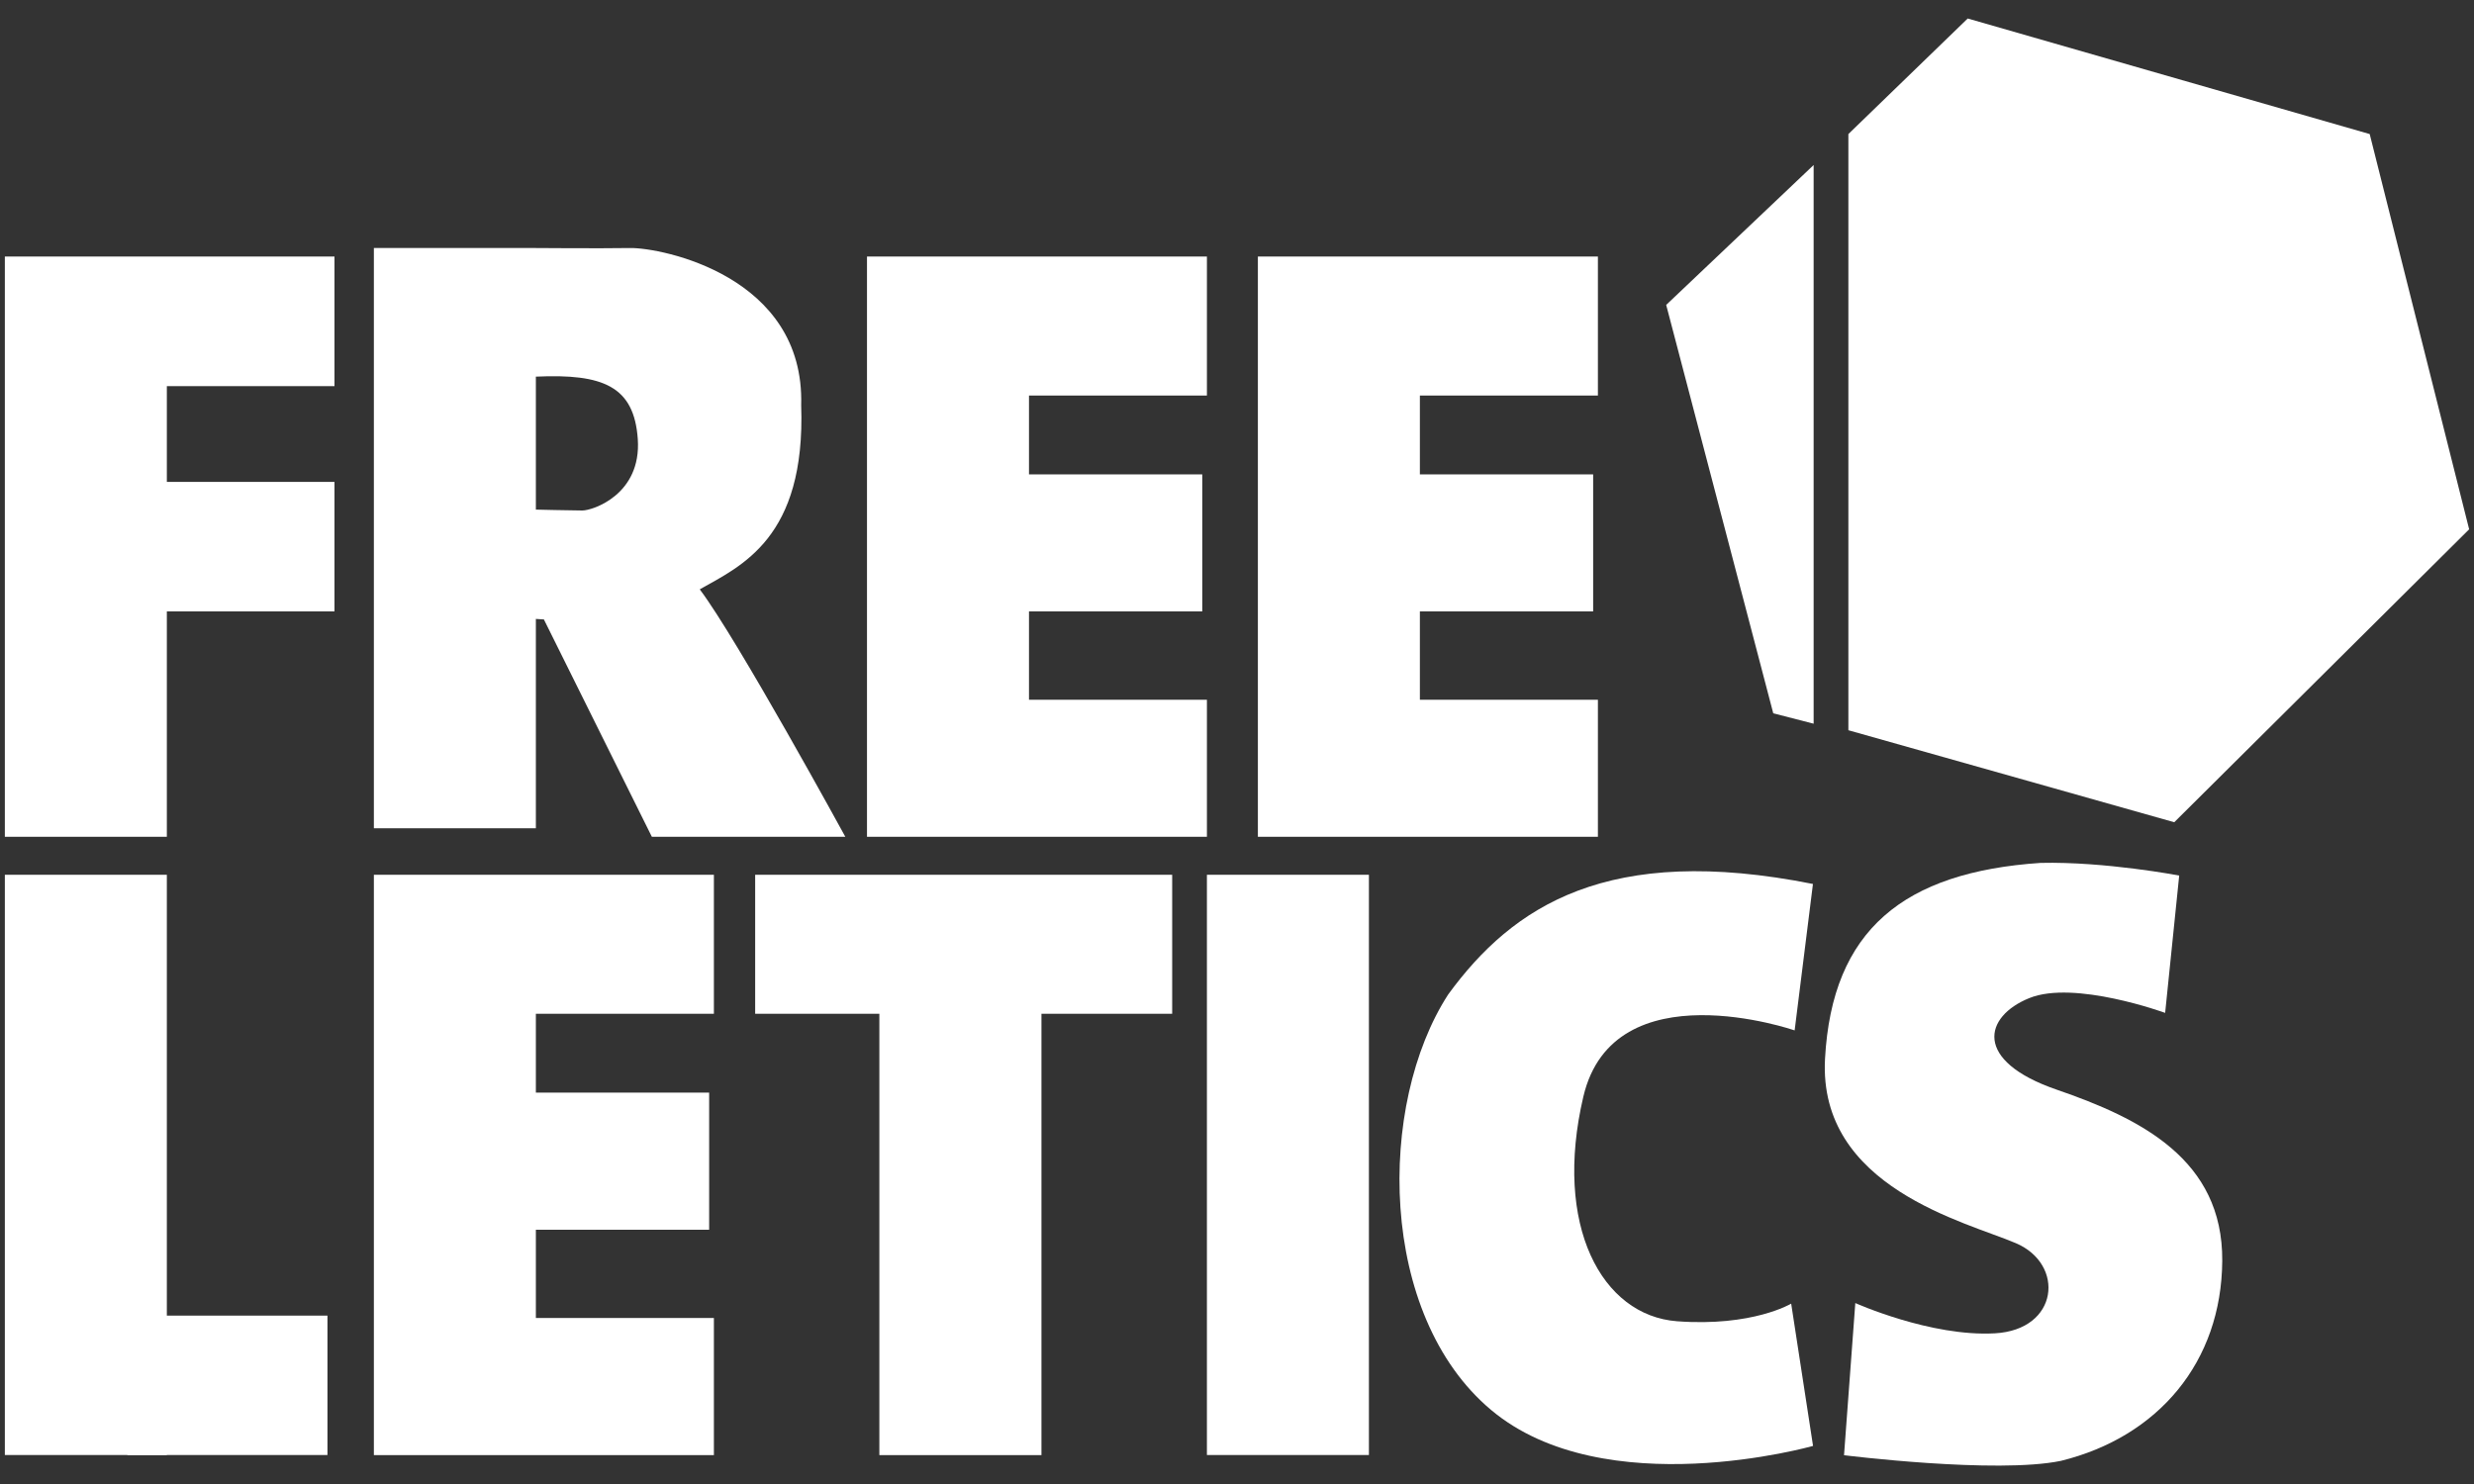 <?xml version="1.0" encoding="utf-8"?>
<!-- Generator: Adobe Illustrator 26.0.1, SVG Export Plug-In . SVG Version: 6.00 Build 0)  -->
<svg version="1.1" id="Layer_1" xmlns="http://www.w3.org/2000/svg" xmlns:xlink="http://www.w3.org/1999/xlink" x="0px" y="0px"
	 viewBox="0 0 250 150" style="enable-background:new 0 0 250 150;" xml:space="preserve">
<rect x="0" y="0" width="250" height="150" fill="#333333" stroke="none"/>
<style type="text/css">
	.st0{fill:#FFFFFF;}
</style>
<g id="freeletics">
	<rect x="0.49" y="88.42" class="st0" width="16.37" height="58.65"/>
	<rect x="121.96" y="88.42" class="st0" width="16.37" height="58.65"/>
	<rect x="12.87" y="132.98" class="st0" width="20.22" height="14.09"/>
	<polygon class="st0" points="72.14,102.47 72.14,88.42 54.15,88.42 48.03,88.42 37.78,88.42 37.78,147.08 48.51,147.08 
		54.15,147.08 72.14,147.08 72.14,133.22 54.15,133.22 54.15,124.3 71.66,124.3 71.66,110.44 54.15,110.44 54.15,102.47 	"/>
	<polygon class="st0" points="121.96,39.98 121.96,25.93 103.98,25.93 97.86,25.93 87.61,25.93 87.61,84.58 98.33,84.58 
		103.98,84.58 121.96,84.58 121.96,70.73 103.98,70.73 103.98,61.8 121.49,61.8 121.49,47.95 103.98,47.95 103.98,39.98 	"/>
	<polygon class="st0" points="161.47,39.98 161.47,25.93 143.48,25.93 137.36,25.93 127.11,25.93 127.11,84.58 137.83,84.58 
		143.48,84.58 161.47,84.58 161.47,70.73 143.48,70.73 143.48,61.8 160.99,61.8 160.99,47.95 143.48,47.95 143.48,39.98 	"/>
	<polygon class="st0" points="118.45,88.42 76.31,88.42 76.31,102.47 88.86,102.47 88.86,147.08 105.24,147.08 105.24,102.47 
		118.45,102.47 	"/>
	<path class="st0" d="M220.21,88.5l-1.42,13.88c0,0-9.18-3.35-13.74-1.49c-4.56,1.85-5.7,6.33,2.78,9.25s16.8,7.05,16.73,17.3
		s-6.48,17.8-16.3,20.22c-6.55,1.35-21.92-0.57-21.92-0.57l1.14-15.38c0,0,7.62,3.42,14.09,3.06c6.48-0.35,7.12-6.98,2.14-9.11
		c-4.98-2.14-20-5.62-19.29-18.65c0.71-13.03,7.97-18.86,21.78-19.79C212.74,87.07,220.21,88.5,220.21,88.5z"/>
	<path class="st0" d="M183.2,89.35l-1.85,14.8c0,0-18.29-6.33-21.35,6.69c-3.06,13.03,1.85,22.14,9.47,22.71
		c7.62,0.57,11.53-1.78,11.53-1.78l2.21,14.38c0,0-21.07,5.98-32.53-3.63c-11.46-9.61-11.53-30.89-4.34-42
		C152.88,91.56,162.49,85.22,183.2,89.35z"/>
	<g>
		<g>
			<polygon class="st0" points="10.73,25.93 0.49,25.93 0.49,84.58 16.86,84.58 16.86,61.8 33.8,61.8 33.8,48.71 16.86,48.71 
				16.86,39.03 33.8,39.03 33.8,25.93 16.86,25.93 			"/>
			<path class="st0" d="M70.71,59.57c4.18-2.37,10.72-5.17,10.25-18.6c0.38-13.1-14.14-15.94-17.27-15.9c-3.13,0.05-9.54,0-9.54,0
				H37.78v58.65h16.37V62.56l0.81,0.05l10.91,21.97h19.55C85.42,84.58,74.51,64.6,70.71,59.57z M58.85,51.6
				c-1.04,0-4.7-0.09-4.7-0.09V38.07c6.8-0.31,9.93,0.97,10.3,6.32C64.83,49.99,59.89,51.6,58.85,51.6z"/>
		</g>
	</g>
	<polygon class="st0" points="186.78,13.55 198.84,1.87 239.46,13.55 249.51,53.5 219.71,83.11 186.78,73.81 	"/>
	<polygon class="st0" points="183.27,16.68 183.27,73.15 179.19,72.1 168.37,30.82 	"/>
</g>
</svg>
